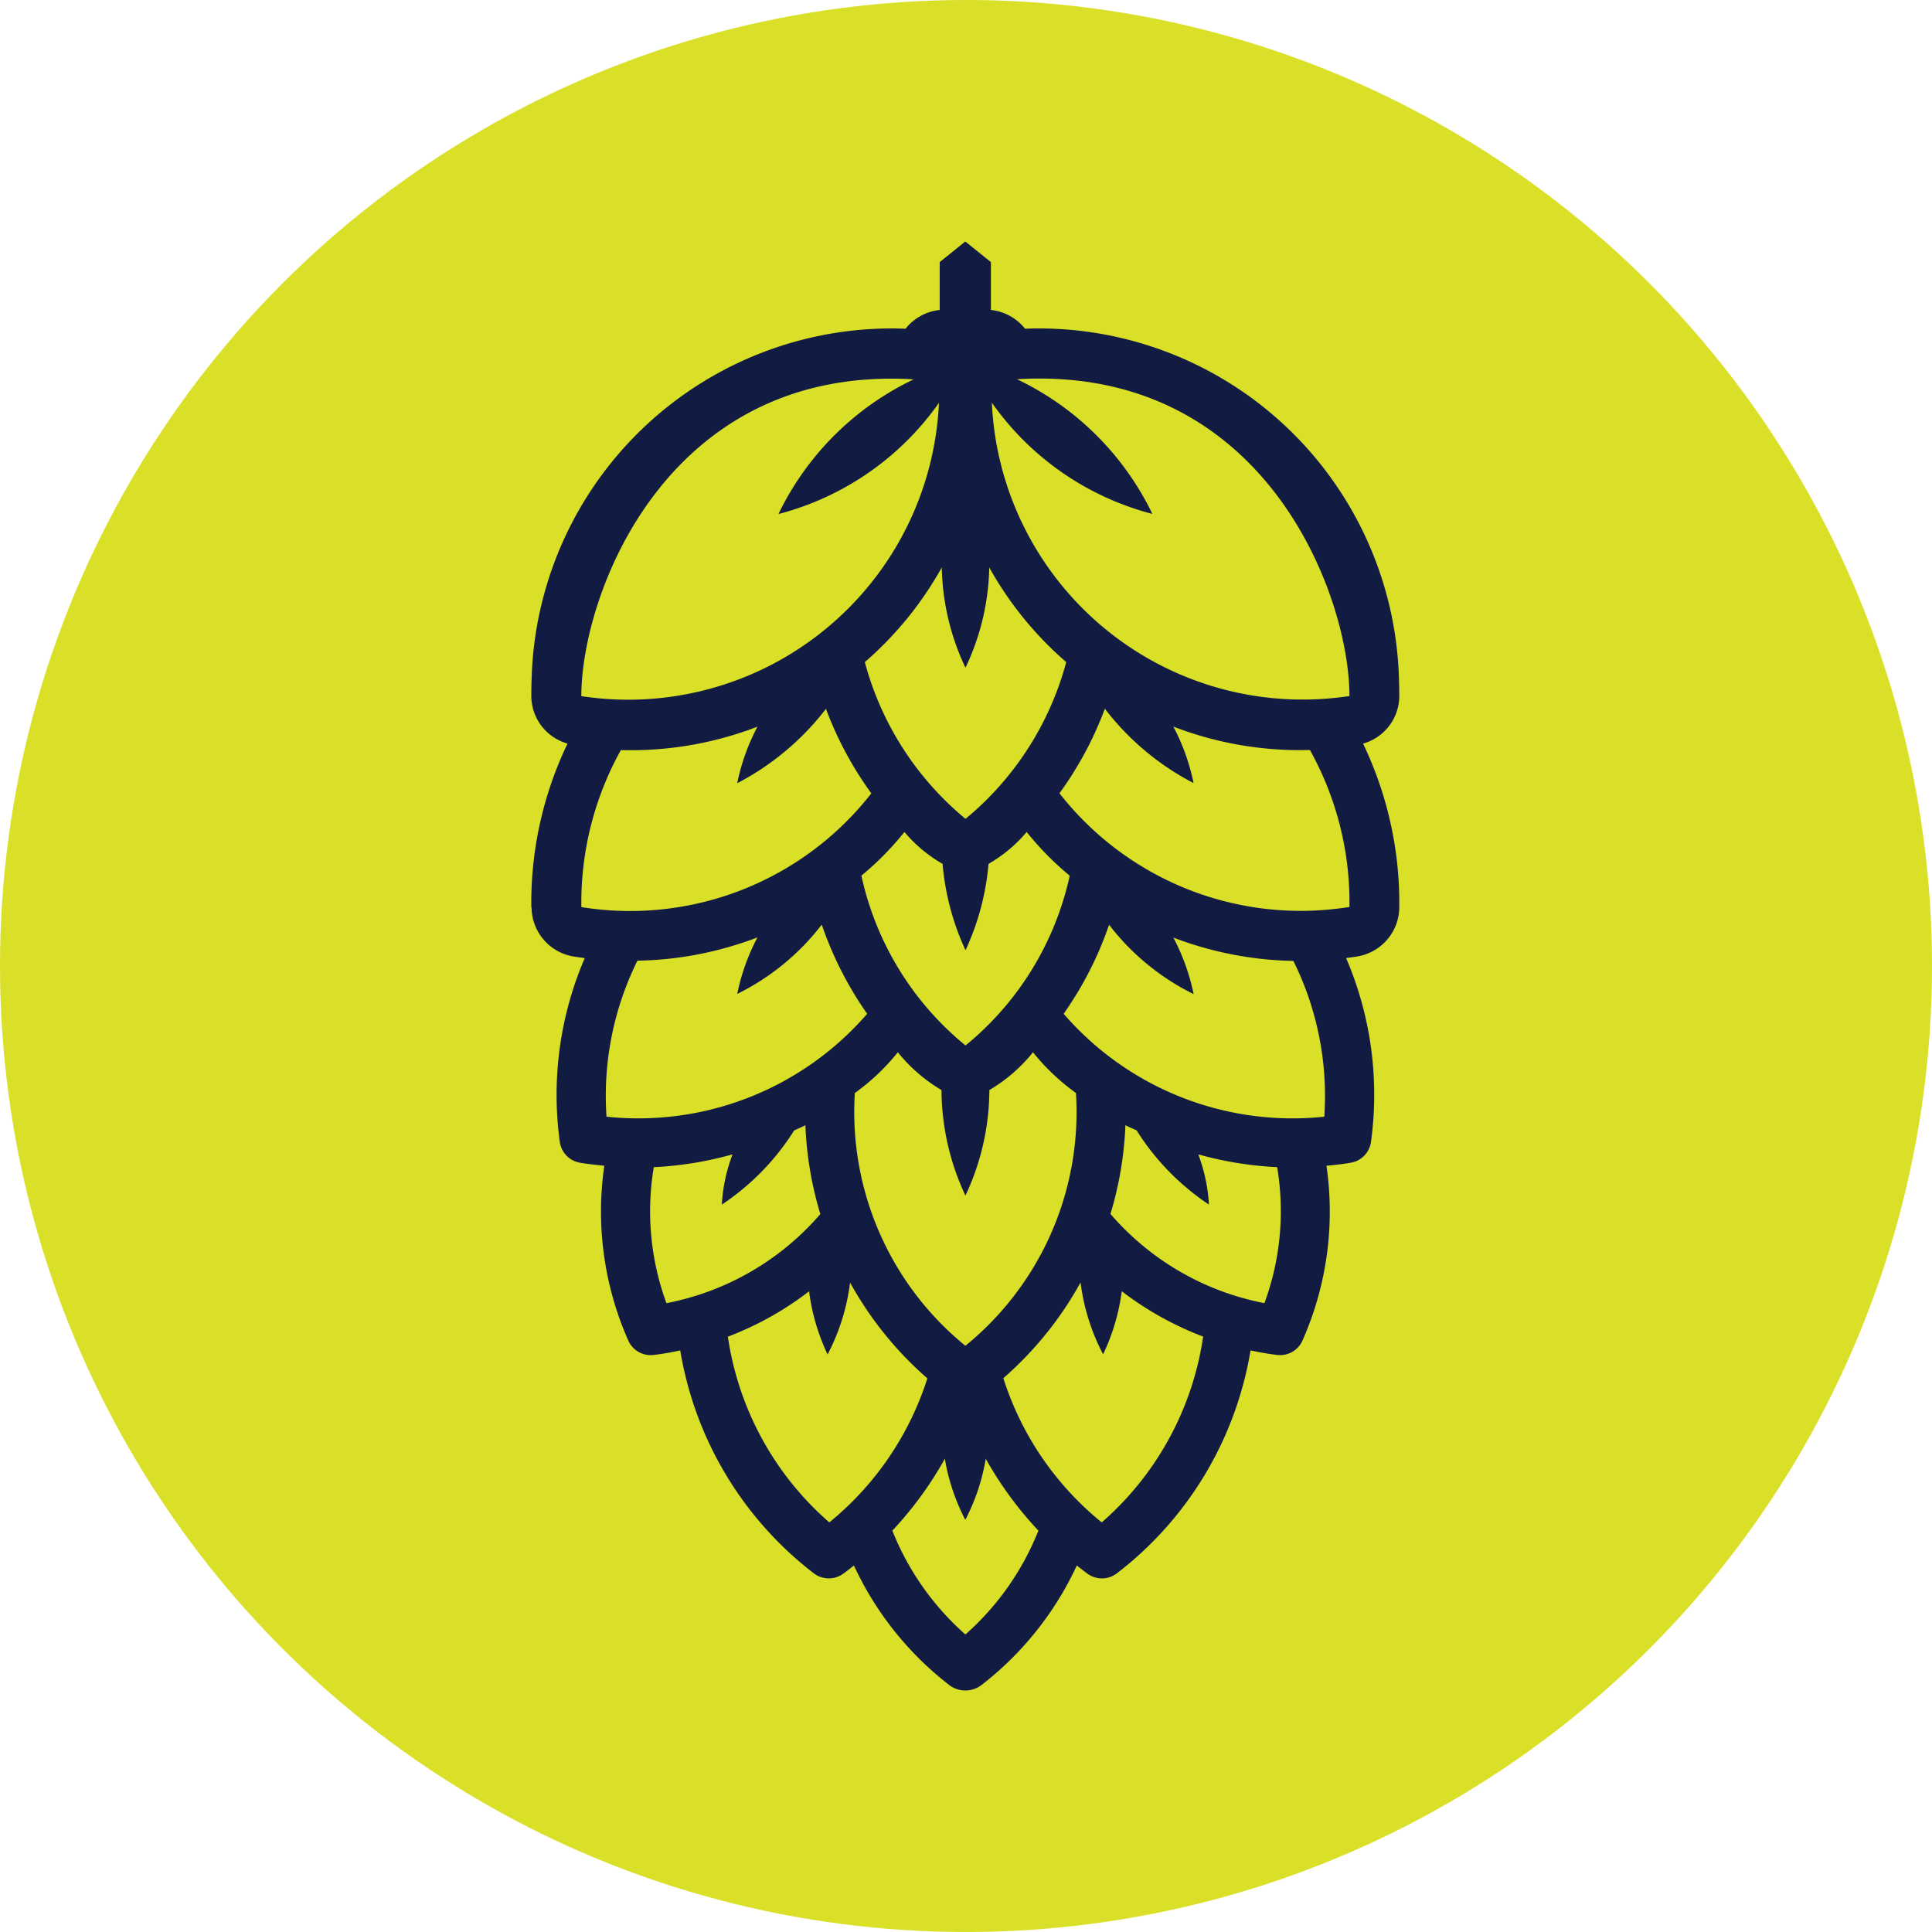 <svg xmlns="http://www.w3.org/2000/svg" width="80" height="80" viewBox="0 0 80 80">
  <g id="Group_275" data-name="Group 275" transform="translate(-653 -1420)">
    <circle id="Ellipse_6" data-name="Ellipse 6" cx="40" cy="40" r="40" transform="translate(653 1420)" fill="#d9e027"/>
    <path id="Hop" d="M.621,5.648c0-4.207,3.526-13.731,13.764-13.12a11.9,11.9,0,0,0-5.6,5.577A11.747,11.747,0,0,0,15.431-6.5,12.883,12.883,0,0,1,1.976,5.78,13.025,13.025,0,0,1,.623,5.646m0,8.733a12.988,12.988,0,0,1,1.636-6.5A14.57,14.57,0,0,0,7.914,6.91a8.766,8.766,0,0,0-.837,2.341,11.093,11.093,0,0,0,3.674-3.079,14.726,14.726,0,0,0,1.879,3.5A12.675,12.675,0,0,1,.623,14.381m1.041,8.676A12.616,12.616,0,0,1,2.944,16.6a14.611,14.611,0,0,0,4.97-.964,8.739,8.739,0,0,0-.837,2.34,9.951,9.951,0,0,0,3.5-2.87A14.785,14.785,0,0,0,12.457,18.8a12.536,12.536,0,0,1-10.793,4.26m1.953,2.09a14.633,14.633,0,0,0,3.266-.53A6.923,6.923,0,0,0,6.439,26.7a10.222,10.222,0,0,0,2.994-3.069c.154-.077.311-.134.466-.219a14.69,14.69,0,0,0,.62,3.68,11.212,11.212,0,0,1-6.373,3.689,11.033,11.033,0,0,1-.524-5.631m3.064,7.02a13.192,13.192,0,0,0,3.366-1.879,8.673,8.673,0,0,0,.767,2.614,8.764,8.764,0,0,0,.931-2.976,14.664,14.664,0,0,0,3.2,3.967,12.63,12.63,0,0,1-4.06,5.963,12.6,12.6,0,0,1-4.2-7.693M13.5,40.2a15.019,15.019,0,0,0,2.174-2.976,8.543,8.543,0,0,0,.847,2.529,8.462,8.462,0,0,0,.847-2.529A15.067,15.067,0,0,0,19.548,40.2a11.3,11.3,0,0,1-3.023,4.3A11.307,11.307,0,0,1,13.5,40.2m4.594-6.31a14.664,14.664,0,0,0,3.2-3.967,8.735,8.735,0,0,0,.933,2.976A8.627,8.627,0,0,0,23,30.287a13.266,13.266,0,0,0,3.37,1.879,12.617,12.617,0,0,1-4.2,7.693A12.608,12.608,0,0,1,18.1,33.9m4.431-6.809a14.69,14.69,0,0,0,.62-3.679c.151.081.31.141.464.217a10.277,10.277,0,0,0,2.994,3.07,6.945,6.945,0,0,0-.441-2.079,14.687,14.687,0,0,0,3.266.529,11.017,11.017,0,0,1-.527,5.631,11.209,11.209,0,0,1-6.371-3.689M20.594,18.8a14.728,14.728,0,0,0,1.881-3.687,9.98,9.98,0,0,0,3.5,2.871,8.734,8.734,0,0,0-.839-2.341,14.646,14.646,0,0,0,4.97.966,12.579,12.579,0,0,1,1.28,6.451A12.531,12.531,0,0,1,20.594,18.8M20.42,9.668a14.68,14.68,0,0,0,1.88-3.5,11.031,11.031,0,0,0,3.674,3.079,8.77,8.77,0,0,0-.839-2.341,14.539,14.539,0,0,0,5.656.969,12.976,12.976,0,0,1,1.637,6.5A12.677,12.677,0,0,1,20.42,9.667M32.428,5.641A12.883,12.883,0,0,1,17.753-5.153a13.021,13.021,0,0,1-.133-1.353A11.731,11.731,0,0,0,24.268-1.9a11.929,11.929,0,0,0-5.606-5.577C28.9-8.089,32.428,1.437,32.428,5.643m-18.7,14.75a6.675,6.675,0,0,0,1.807,1.564,10.39,10.39,0,0,0,.991,4.37,10.3,10.3,0,0,0,.991-4.37,6.654,6.654,0,0,0,1.807-1.564,9.085,9.085,0,0,0,1.779,1.686,12.471,12.471,0,0,1-4.579,10.467,12.485,12.485,0,0,1-4.577-10.467,9.053,9.053,0,0,0,1.78-1.686M12.217,13.08A12.254,12.254,0,0,0,14,11.271a5.924,5.924,0,0,0,1.58,1.32,10.648,10.648,0,0,0,.95,3.576,10.619,10.619,0,0,0,.953-3.576,5.946,5.946,0,0,0,1.58-1.32,12.254,12.254,0,0,0,1.781,1.809,12.51,12.51,0,0,1-4.314,7.031,12.5,12.5,0,0,1-4.311-7.031M20.7,4.236a12.658,12.658,0,0,1-4.17,6.491A12.665,12.665,0,0,1,12.36,4.236,14.542,14.542,0,0,0,15.547.318a10.117,10.117,0,0,0,.981,4.151A10.075,10.075,0,0,0,17.513.318,14.537,14.537,0,0,0,20.7,4.236M-1.439,14.4A2.074,2.074,0,0,0,.3,16.426c.161.027.31.046.464.066A14.319,14.319,0,0,0-.27,24.1a1.014,1.014,0,0,0,.843.867c.333.056.667.091,1,.124a13.2,13.2,0,0,0,.991,7.234,1.015,1.015,0,0,0,1.053.6c.371-.043.743-.11,1.1-.187a14.658,14.658,0,0,0,5.531,9.23,1.022,1.022,0,0,0,1.214.02c.151-.11.3-.227.447-.343a13.342,13.342,0,0,0,3.974,4.97,1.105,1.105,0,0,0,1.281,0,13.342,13.342,0,0,0,3.974-4.97c.149.116.3.233.447.343a1.02,1.02,0,0,0,1.213-.02,14.652,14.652,0,0,0,5.534-9.23c.363.077.731.144,1.1.187a1.014,1.014,0,0,0,1.053-.6,13.177,13.177,0,0,0,.991-7.234c.333-.03.667-.067,1-.124a1.015,1.015,0,0,0,.844-.867,14.333,14.333,0,0,0-1.031-7.61c.153-.02.3-.039.463-.066A2.074,2.074,0,0,0,34.491,14.4a15.243,15.243,0,0,0-1.5-6.789,2.052,2.052,0,0,0,1.5-1.94c0-.346-.009-.644-.024-1.033A14.919,14.919,0,0,0,18.994-9.569a2.079,2.079,0,0,0-1.413-.776v-1.983c-.187-.149-.893-.717-1.061-.853-.167.136-.867.7-1.059.853v1.983a2.082,2.082,0,0,0-1.414.776A14.921,14.921,0,0,0-1.426,4.637c-.014.389-.026.687-.023,1.033a2.051,2.051,0,0,0,1.5,1.94,15.206,15.206,0,0,0-1.5,6.789" transform="translate(676.45 1443.18)" fill="#121c43"/>
  </g>
</svg>
